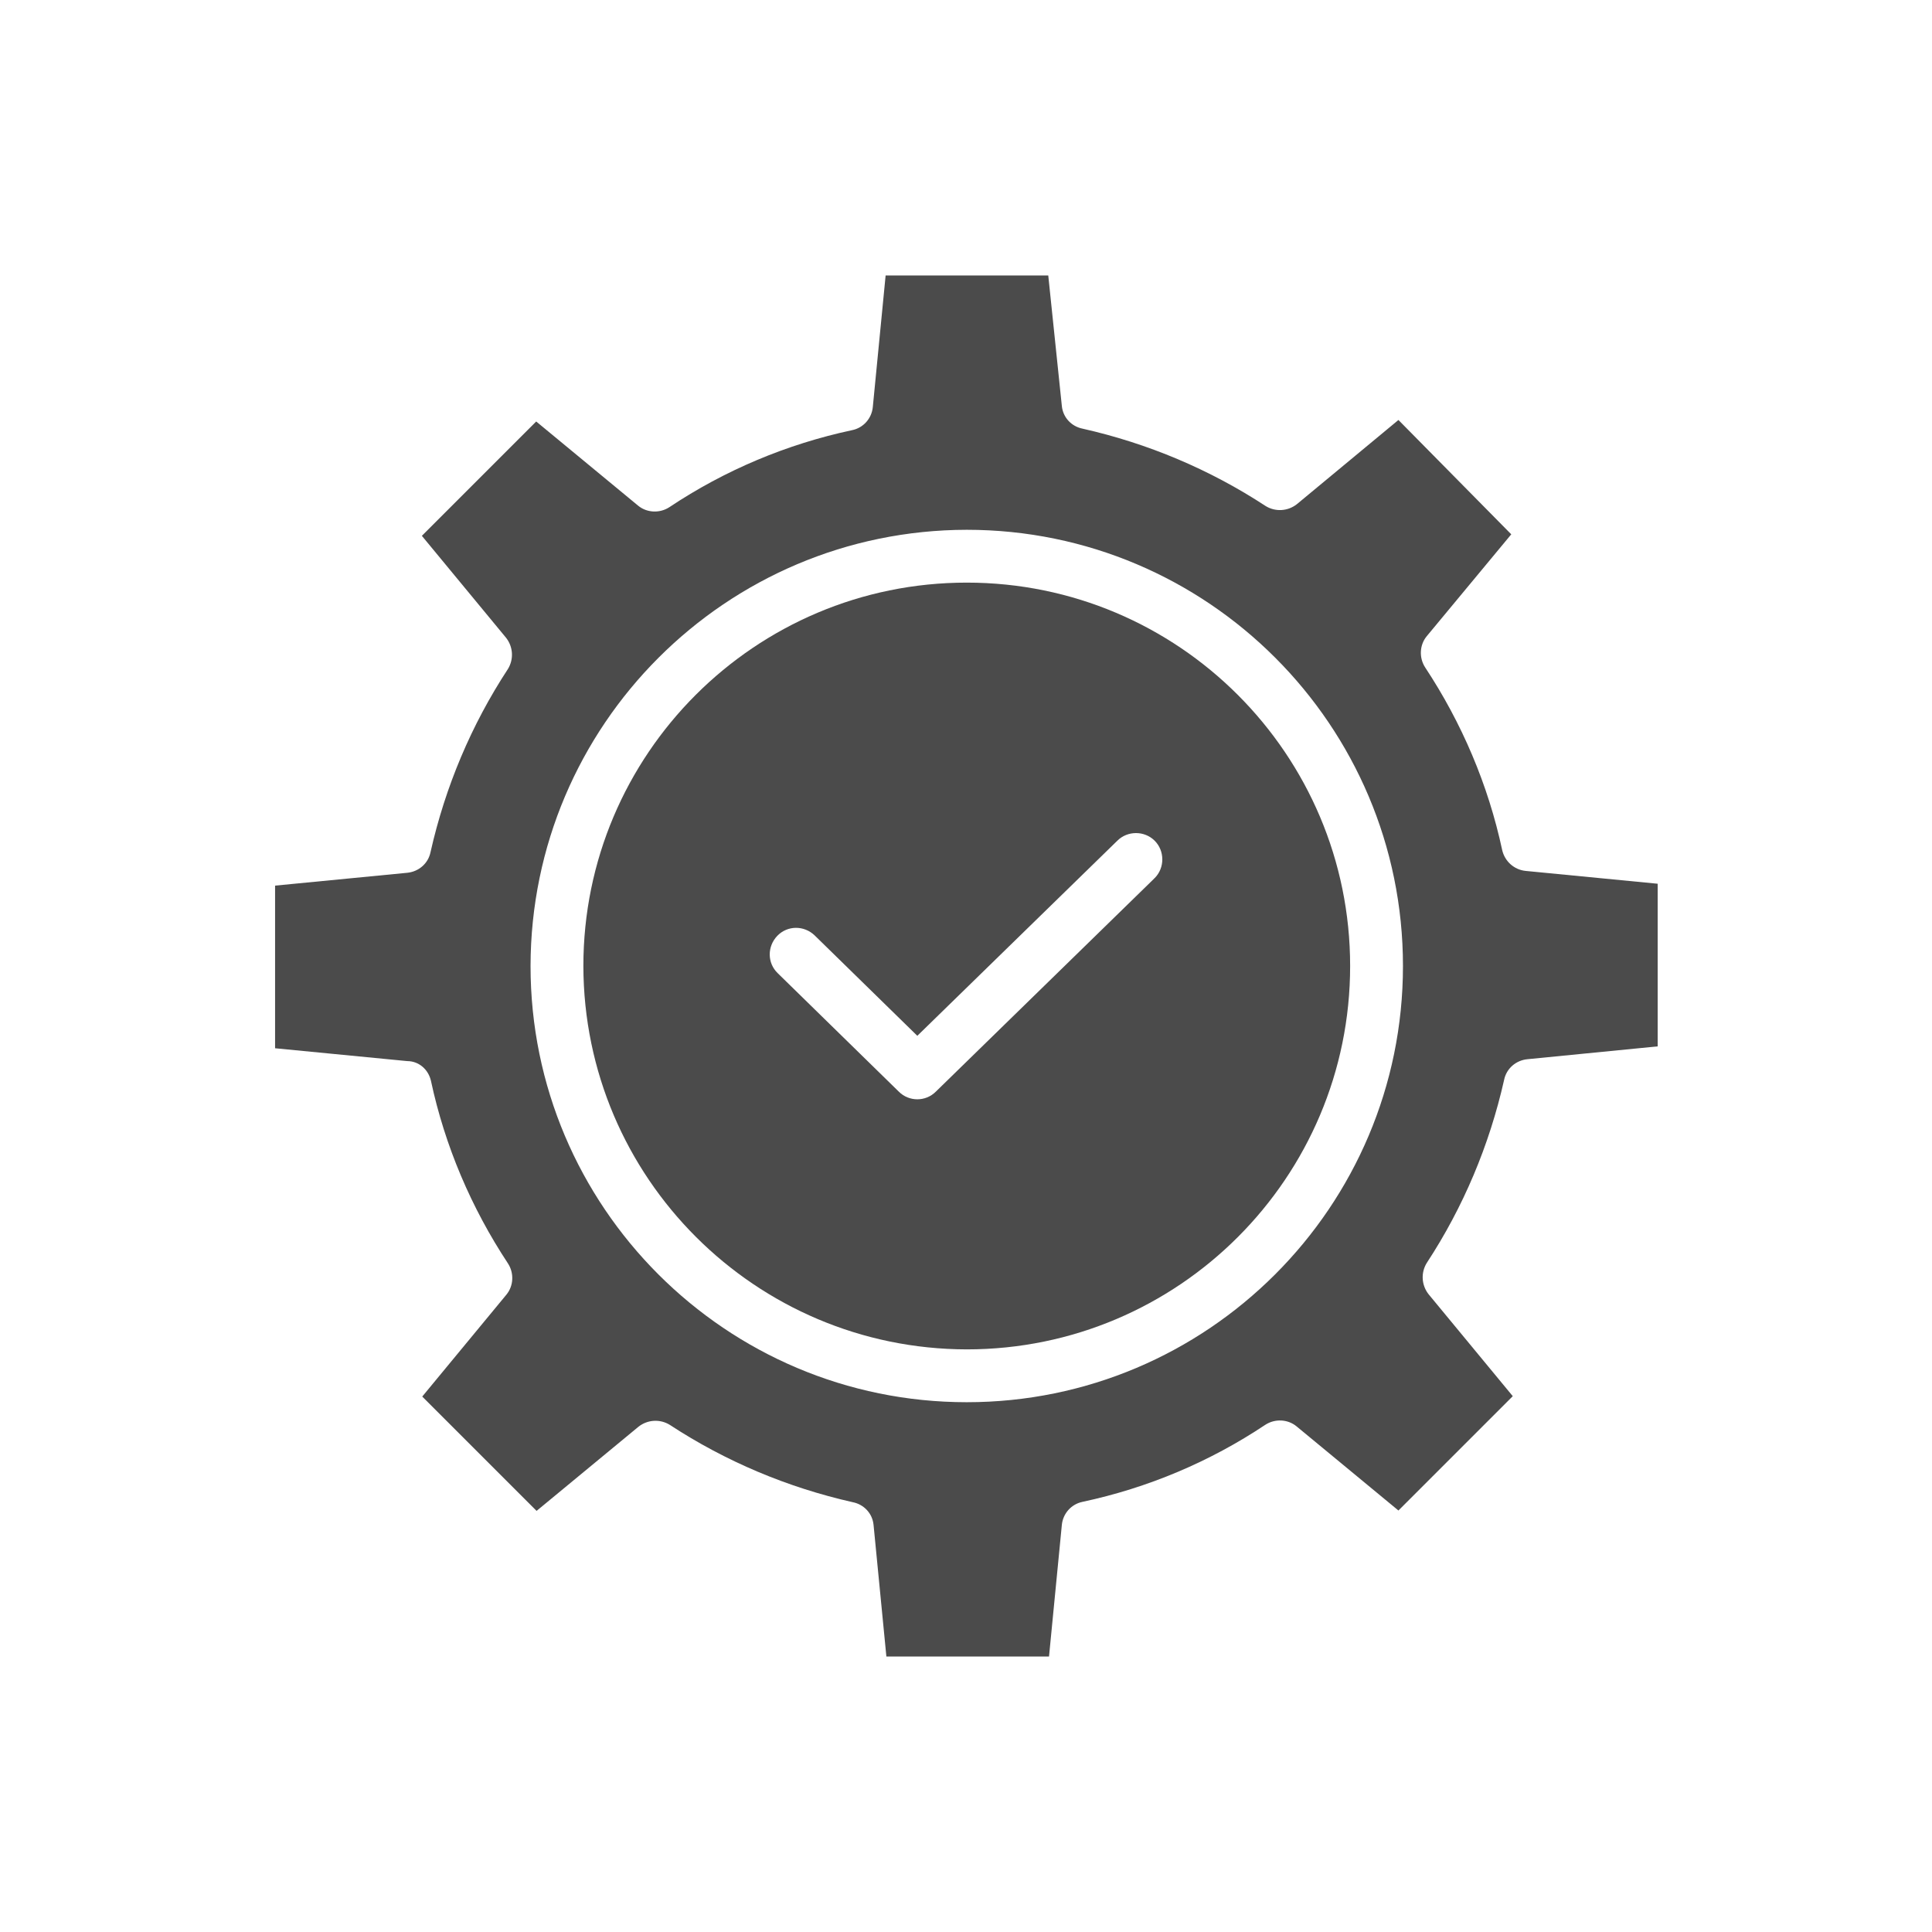 <?xml version="1.0" encoding="utf-8"?>
<!-- Generator: Adobe Illustrator 23.0.4, SVG Export Plug-In . SVG Version: 6.00 Build 0)  -->
<svg version="1.1" id="Layer_1" xmlns="http://www.w3.org/2000/svg" xmlns:xlink="http://www.w3.org/1999/xlink" x="0px" y="0px"
	 viewBox="0 0 512 512" style="enable-background:new 0 0 512 512;" xml:space="preserve">
<style type="text/css">
	.st0{fill:#4B4B4B;}
</style>
<title>Maintenance Check mark</title>
<path class="st0" d="M256.2,357.6c56.1,0,101.6-45.5,101.6-101.6s-45.5-101.6-101.6-101.6c-56.1,0-101.6,45.5-101.6,101.6
	C154.7,312.1,200.2,357.5,256.2,357.6z M206,248c2.7-2.8,7.1-2.8,9.9-0.1c0,0,0,0,0,0l27.2,26.6l53-51.7c2.7-2.7,7.2-2.7,9.9,0
	s2.7,7.2,0,9.9c0,0-0.1,0-0.1,0.1L248,289.3c-2.7,2.7-7.1,2.7-9.8,0l-32.1-31.4C203.3,255.2,203.3,250.8,206,248
	C206,248,206,248,206,248z"/>
<path class="st0" d="M114.2,286.4c3.7,17.3,10.7,33.7,20.4,48.4c1.7,2.6,1.5,6-0.4,8.3l-22.3,27l30.3,30.3l27-22.3
	c2.4-1.9,5.7-2.1,8.3-0.5c14.8,9.7,31.2,16.6,48.5,20.5c3,0.6,5.2,3,5.5,6l3.4,34.9h43.1l3.4-34.9c0.3-3,2.5-5.5,5.5-6.1
	c17.3-3.7,33.7-10.6,48.4-20.4c2.6-1.7,6-1.5,8.3,0.4l27,22.3l30.3-30.3l-22.3-27c-1.9-2.4-2.1-5.7-0.5-8.3
	c9.7-14.8,16.6-31.2,20.5-48.5c0.6-3,3.1-5.2,6.2-5.5l34.5-3.4v-43.1l-35-3.4c-3-0.3-5.5-2.5-6.2-5.5c-3.7-17.3-10.7-33.7-20.4-48.4
	c-1.7-2.6-1.5-6,0.4-8.3l22.4-27l-29.9-30.3l-26.9,22.3c-2.4,1.9-5.7,2.1-8.3,0.5c-14.8-9.7-31.2-16.6-48.5-20.5c-3-0.6-5.2-3-5.5-6
	L277.8,73h-43.1l-3.4,34.9c-0.3,3-2.5,5.5-5.5,6.1c-17.3,3.7-33.7,10.6-48.4,20.4c-2.6,1.7-6,1.5-8.3-0.4l-27-22.3l-30.3,30.3
	l22.3,27c1.9,2.4,2.1,5.7,0.5,8.3c-9.7,14.8-16.6,31.2-20.5,48.5c-0.6,3-3.1,5.2-6.2,5.5l-35,3.4v43.1l35,3.4
	C111,281.2,113.5,283.4,114.2,286.4z M256.2,140.4c63.8,0,115.6,51.8,115.6,115.6s-51.8,115.6-115.6,115.6
	c-63.8,0-115.6-51.8-115.6-115.6C140.7,192.2,192.4,140.5,256.2,140.4L256.2,140.4z"/>
</svg>
